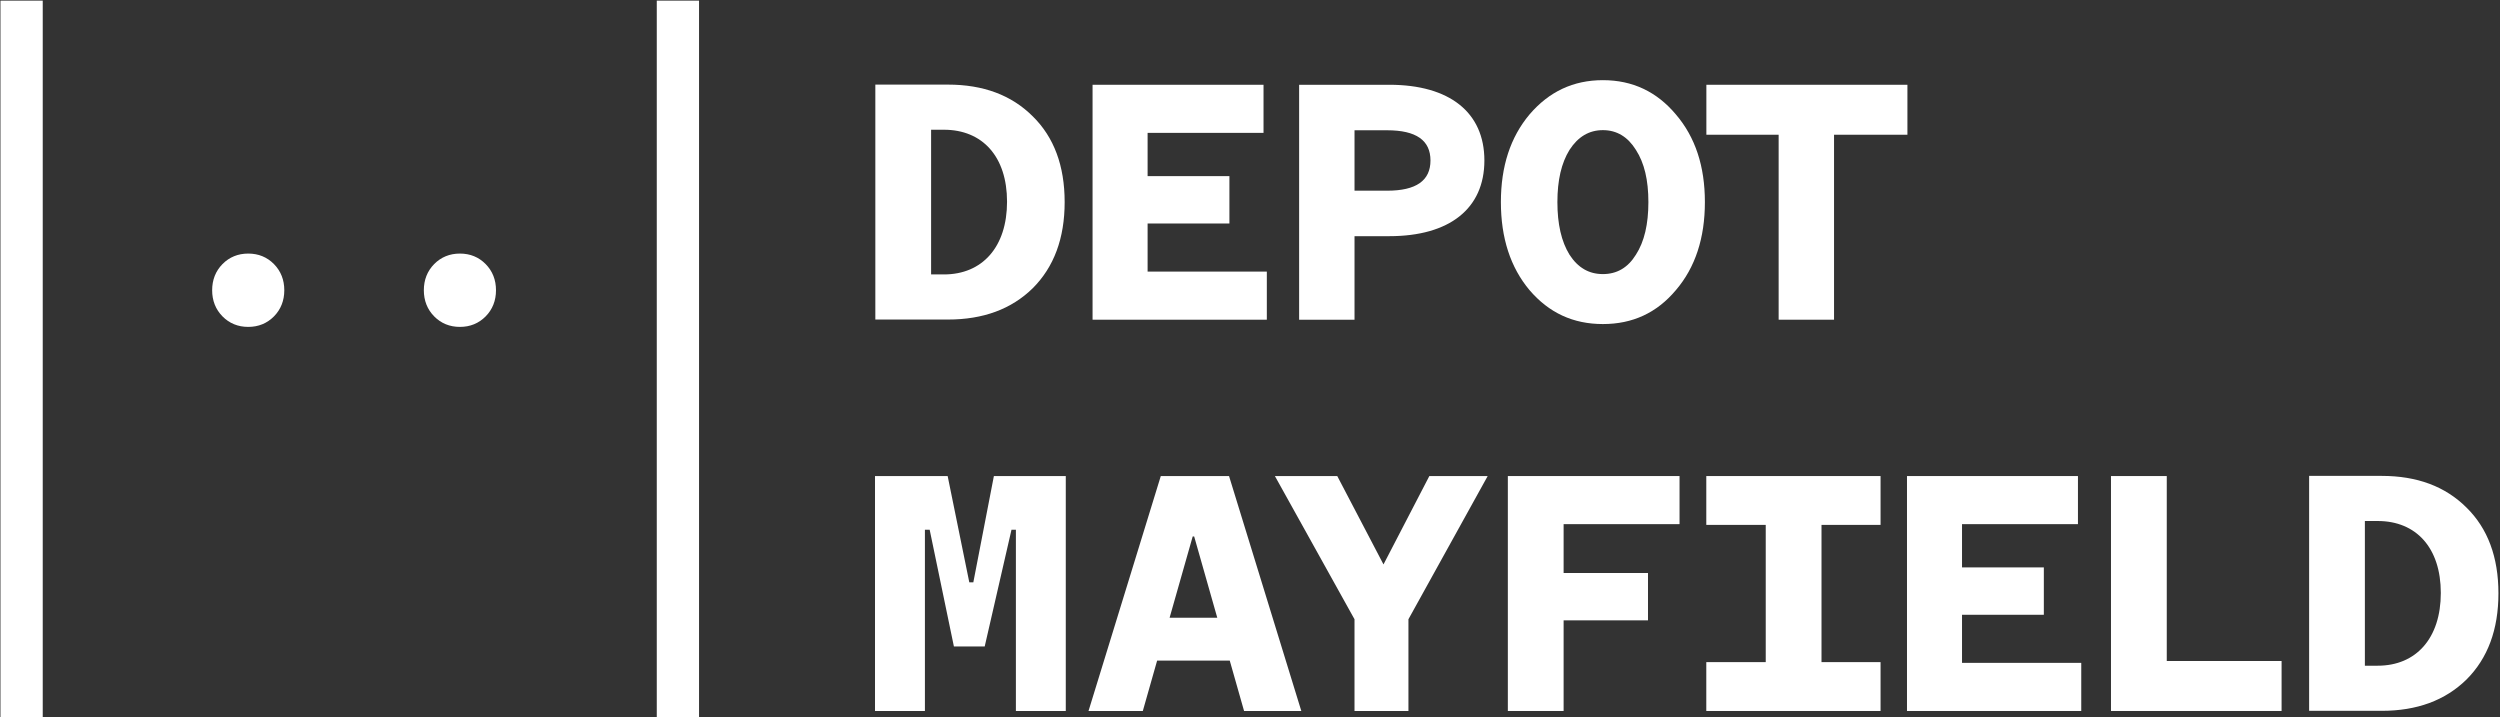 <svg width="474" height="136" viewBox="0 0 474 136" fill="none" xmlns="http://www.w3.org/2000/svg">
<rect x="0" y="0" width="474" height="136" fill="#333333" stroke="none"/>
<path d="M8.102 0.119H0.089V136H8.102V0.119Z" fill="white"/>
<path d="M132.538 0.119H124.524V136H132.538V0.119Z" fill="white"/>
<path d="M220.086 90.259L206.382 134.802H216.677L219.39 125.255H233.163L235.876 134.802H246.728L233.024 90.259H220.086ZM221.754 117.127L226.136 101.714H226.414L230.796 117.127H221.754Z" fill="white"/>
<path d="M262.31 107.016L253.545 90.259H241.721L256.815 117.41V134.802H267.04V117.41L282.064 90.259H271.003L262.31 107.016Z" fill="white"/>
<path d="M410.818 90.259H400.243V134.802H432.588V125.325H410.818V90.259Z" fill="white"/>
<path d="M184.544 110.408H183.778L179.675 90.259H165.901V134.802H175.363V100.44H176.266L180.859 122.568H186.7L191.778 100.44H192.613V134.802H202.072V90.259H188.441L184.544 110.408Z" fill="white"/>
<path d="M451.58 90.23H437.81V134.773H451.58C458.259 134.773 463.613 132.794 467.651 128.833C471.684 124.805 473.703 119.36 473.703 112.5C473.703 105.64 471.684 100.199 467.651 96.238C463.613 92.209 458.259 90.23 451.58 90.23ZM450.814 126.217H448.381V98.783H450.814C458.118 98.783 462.778 103.874 462.778 112.429C462.778 120.985 458.118 126.217 450.814 126.217Z" fill="white"/>
<path d="M285.887 134.802H296.46V117.619H312.459V108.642H296.46V99.378H318.44V90.259H285.887V134.802Z" fill="white"/>
<path d="M323.514 99.519H334.783V125.538H323.514V134.802H356.554V125.538H345.357V99.519H356.554V90.259H323.514V99.519Z" fill="white"/>
<path d="M371.999 116.56H387.511V107.58H371.999V99.378H393.979V90.259H361.565V134.802H394.606V125.679H371.999V116.56Z" fill="white"/>
<path d="M337.231 60.616H347.734V25.546H361.647V16.073H323.529V25.546H337.231V60.616Z" fill="white"/>
<path d="M303.908 61.441C309.543 61.441 314.133 59.32 317.751 55.005C321.439 50.693 323.247 45.108 323.247 38.318C323.247 31.529 321.439 26.017 317.751 21.702C314.133 17.39 309.543 15.199 303.908 15.199C298.273 15.199 293.683 17.39 289.995 21.702C286.377 26.014 284.569 31.529 284.569 38.318C284.569 45.108 286.377 50.69 289.995 55.005C293.683 59.317 298.273 61.441 303.908 61.441ZM297.577 28.423C299.176 25.949 301.265 24.675 303.908 24.675C306.551 24.675 308.638 25.949 310.17 28.423C311.771 30.898 312.535 34.151 312.535 38.321C312.535 42.492 311.768 45.815 310.17 48.29C308.641 50.764 306.551 51.967 303.908 51.967C301.265 51.967 299.178 50.764 297.577 48.29C296.048 45.815 295.282 42.492 295.282 38.321C295.282 34.151 296.048 30.898 297.577 28.423Z" fill="white"/>
<path d="M195.806 54.648C199.84 50.619 201.859 45.175 201.859 38.315C201.859 31.455 199.842 26.013 195.806 22.053C191.773 18.024 186.417 16.042 179.737 16.042H165.964V60.585H179.737C186.414 60.585 191.77 58.609 195.806 54.648ZM176.537 52.032V24.598H178.972C186.275 24.598 190.935 29.688 190.935 38.244C190.935 46.8 186.275 52.032 178.972 52.032H176.537Z" fill="white"/>
<path d="M256.818 44.778H263.425C274.834 44.778 281.44 39.547 281.44 30.427C281.44 21.308 274.834 16.073 263.425 16.073H246.314V60.616H256.818V44.778ZM256.818 24.7H263.01C268.505 24.7 271.218 26.608 271.218 30.427C271.218 34.247 268.505 36.155 263.01 36.155H256.818V24.7Z" fill="white"/>
<path d="M240.19 51.494H217.585V42.375H233.096V33.394H217.585V25.192H239.564V16.073H207.15V60.616H240.19V51.494Z" fill="white"/>
<path d="M87.199 61.98C89.135 61.98 90.775 61.309 92.082 59.987C93.383 58.662 94.04 56.995 94.04 55.03C94.04 53.065 93.383 51.395 92.079 50.07C90.775 48.748 89.138 48.077 87.202 48.077C85.266 48.077 83.626 48.748 82.319 50.07C81.018 51.395 80.361 53.062 80.361 55.03C80.361 56.998 81.018 58.665 82.322 59.987C83.626 61.309 85.264 61.98 87.199 61.98Z" fill="white"/>
<path d="M47.063 61.98C48.998 61.98 50.639 61.309 51.945 59.987C53.246 58.662 53.903 56.995 53.903 55.03C53.903 53.065 53.246 51.395 51.942 50.07C50.639 48.748 49.001 48.077 47.065 48.077C45.13 48.077 43.489 48.748 42.182 50.07C40.882 51.395 40.225 53.062 40.225 55.03C40.225 56.998 40.882 58.665 42.185 59.987C43.489 61.309 45.127 61.98 47.063 61.98Z" fill="white"/>
</svg>
